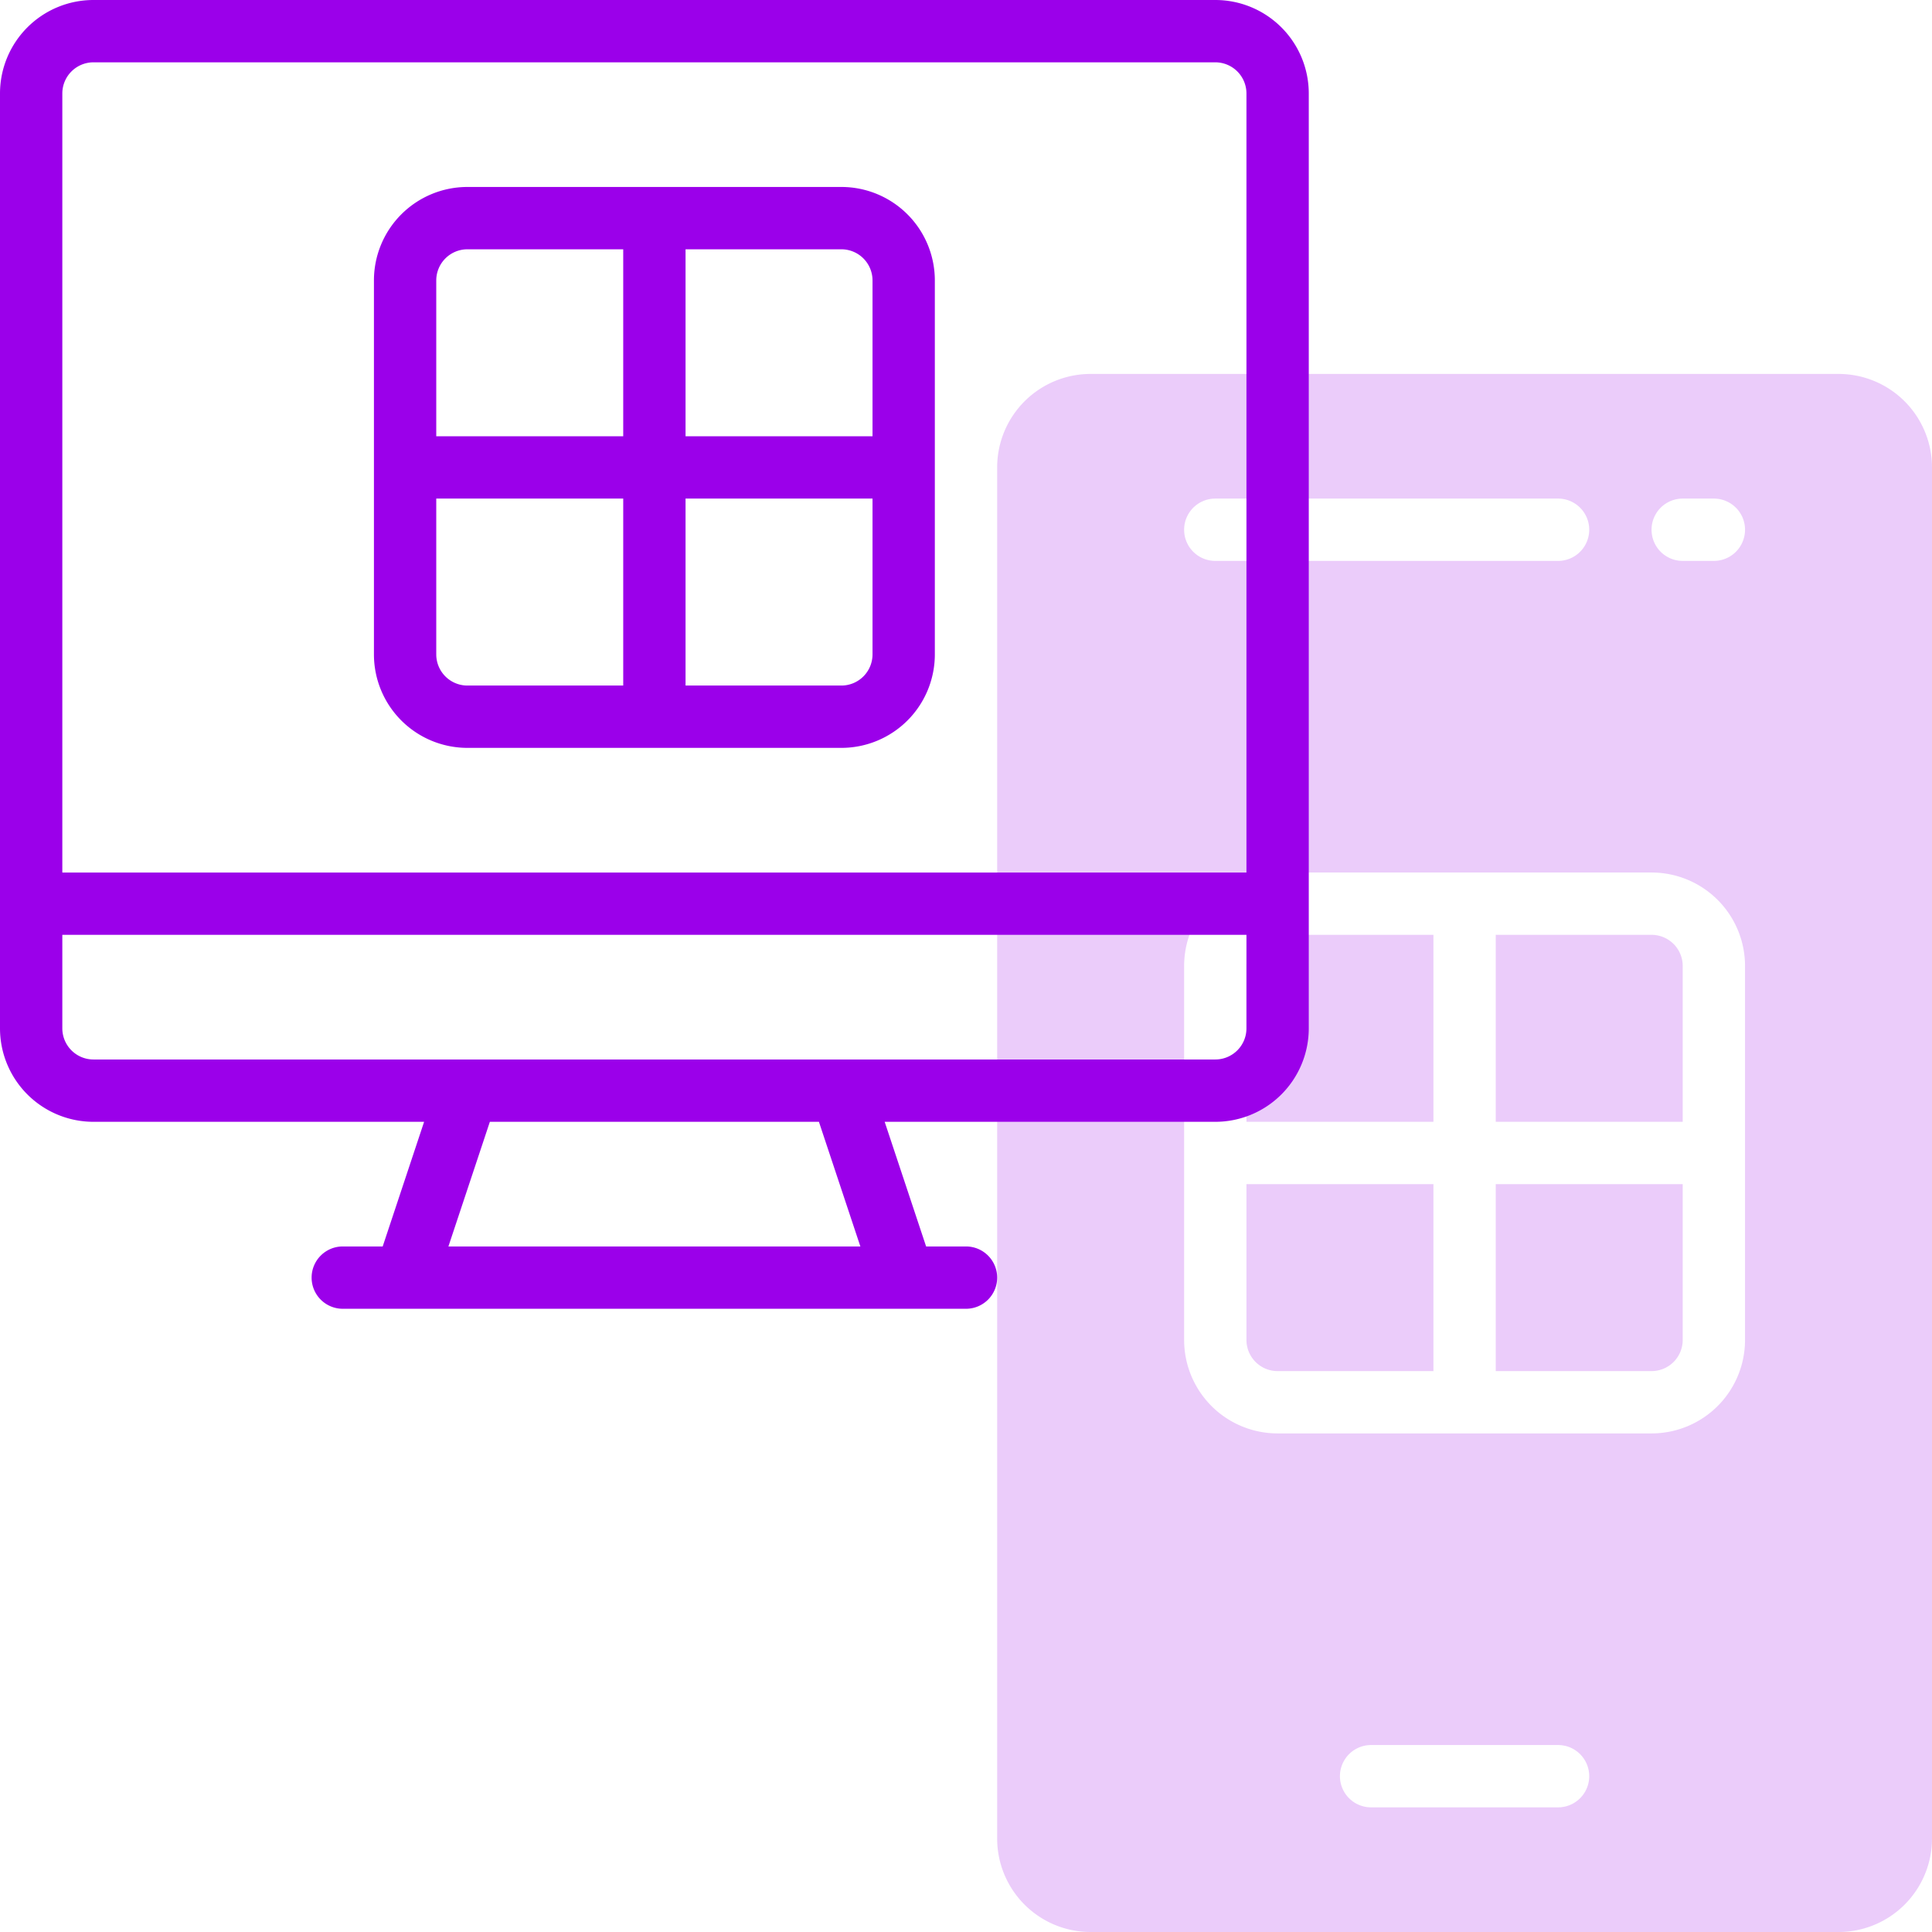 <svg xmlns="http://www.w3.org/2000/svg" width="62" height="62" viewBox="0 0 62 62">
  <g id="Responsive" transform="translate(-1 -1)">
    <path id="Path_132" data-name="Path 132" d="M54,31H49v6h6V32A1,1,0,0,0,54,31Z" fill="#9b00ea" opacity="0.2"/>
    <path id="Path_133" data-name="Path 133" d="M41,32v5h6V31H42A1,1,0,0,0,41,32Z" fill="#9b00ea" opacity="0.2"/>
    <path id="Path_134" data-name="Path 134" d="M49,45h5a1,1,0,0,0,1-1V39H49Z" fill="#9b00ea" opacity="0.2"/>
    <path id="Path_135" data-name="Path 135" d="M60,13H36a3,3,0,0,0-3,3V60a3,3,0,0,0,3,3H60a3,3,0,0,0,3-3V16A3,3,0,0,0,60,13ZM40,17H51a1,1,0,0,1,0,2H40a1,1,0,0,1,0-2ZM51,59H45a1,1,0,0,1,0-2h6a1,1,0,0,1,0,2Zm6-15a3,3,0,0,1-3,3H42a3,3,0,0,1-3-3V32a3,3,0,0,1,3-3H54a3,3,0,0,1,3,3ZM56,19H55a1,1,0,0,1,0-2h1a1,1,0,0,1,0,2Z" fill="#9b00ea" opacity="0.2"/>
    <path id="Path_136" data-name="Path 136" d="M41,44a1,1,0,0,0,1,1h5V39H41Z" fill="#9b00ea" opacity="0.2"/>
    <path id="Union_15" data-name="Union 15" d="M-3517-1912a1,1,0,0,1-1-1,1,1,0,0,1,1-1h1.281l1.329-4H-3525a3,3,0,0,1-3-3v-30a3,3,0,0,1,3-3h36a3,3,0,0,1,3,3v30a3,3,0,0,1-3,3h-10.61l1.33,4H-3497a1,1,0,0,1,1,1,1,1,0,0,1-1,1Zm3.39-2h13.22l-1.33-4h-10.56Zm-12.39-7a1,1,0,0,0,1,1h36a1,1,0,0,0,1-1v-3h-38Zm0-30v25h38v-25a1,1,0,0,0-1-1h-36A1,1,0,0,0-3526-1951Zm13,21a3,3,0,0,1-3-3v-12a3,3,0,0,1,3-3h12a3,3,0,0,1,3,3v12a3,3,0,0,1-3,3Zm7-2h5a1,1,0,0,0,1-1v-5h-6Zm-8-1a1,1,0,0,0,1,1h5v-6h-6Zm8-7h6v-5a1,1,0,0,0-1-1h-5Zm-8-5v5h6v-6h-5A1,1,0,0,0-3514-1945Z" transform="translate(3529 1955)" fill="#9b00ea"/>
  </g>
</svg>
